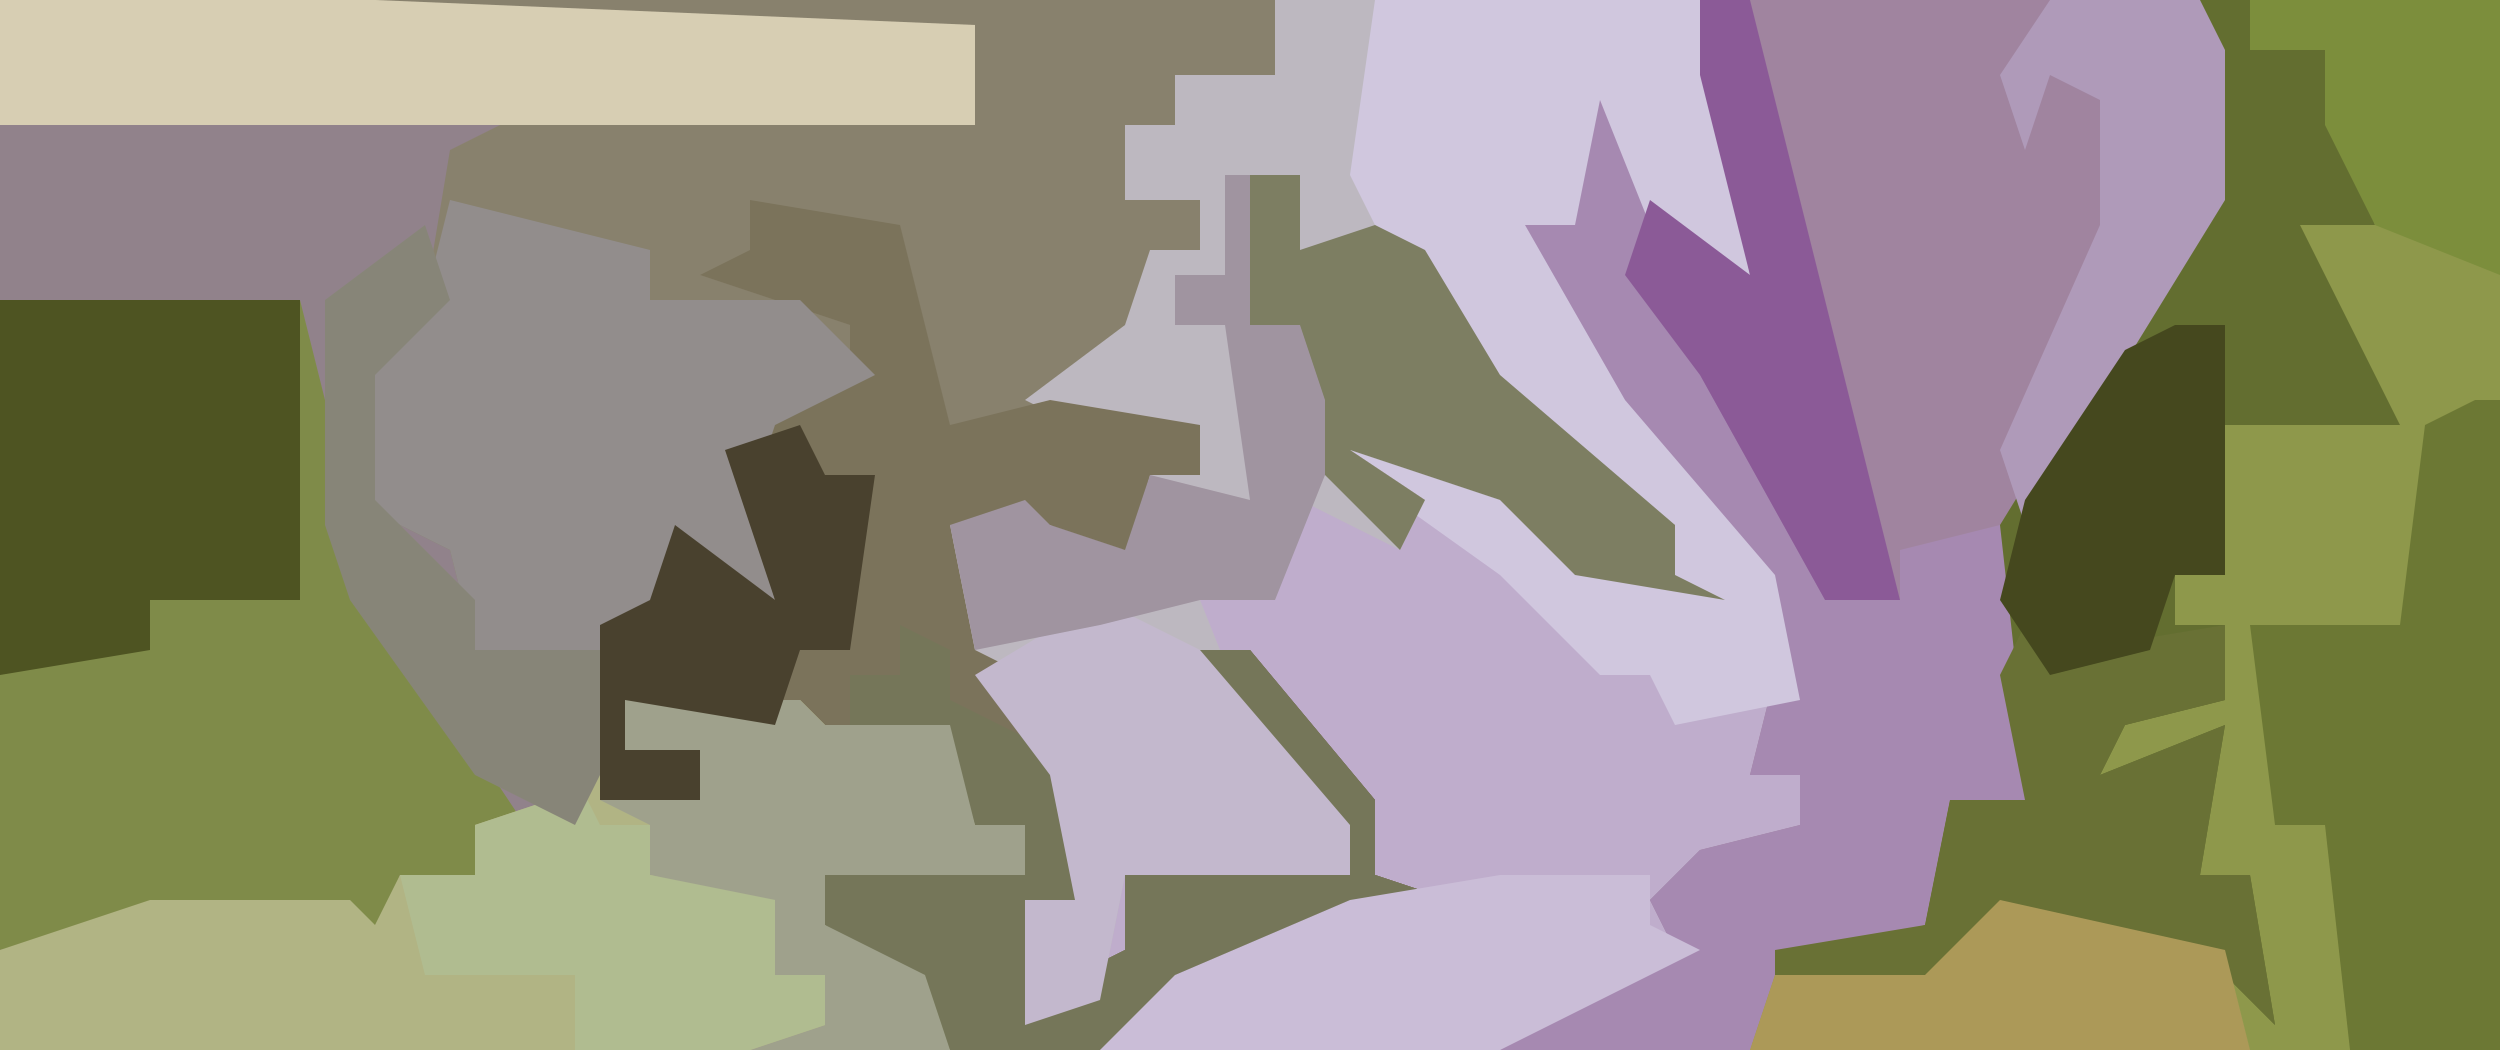 <?xml version="1.0" encoding="UTF-8"?>
<svg version="1.1" xmlns="http://www.w3.org/2000/svg" width="100" height="42">
<path d="M0,0 L100,0 L100,42 L0,42 Z " fill="#BFADCC" transform="translate(0,0)"/>
<path d="M0,0 L51,0 L51,3 L47,3 L47,5 L45,5 L45,8 L48,8 L48,10 L46,11 L46,14 L42,16 L48,17 L48,19 L46,19 L45,23 L42,21 L42,23 L40,22 L38,21 L39,26 L41,27 L41,29 L44,32 L44,37 L41,36 L42,39 L41,41 L43,39 L45,38 L45,35 L54,35 L47,26 L50,26 L55,32 L55,35 L58,36 L47,40 L44,42 L0,42 Z " fill="#91828B" transform="translate(0,0)"/>
<path d="M0,0 L36,0 L36,3 L32,3 L32,5 L30,5 L30,8 L33,8 L33,10 L31,11 L31,14 L27,16 L33,17 L33,19 L31,19 L30,23 L27,21 L27,23 L25,22 L23,21 L24,26 L26,27 L26,29 L29,32 L29,37 L26,36 L27,39 L26,41 L28,39 L30,38 L30,35 L39,35 L32,26 L35,26 L40,32 L40,35 L43,36 L32,40 L29,42 L23,42 L18,37 L18,35 L26,35 L26,33 L24,33 L23,30 L17,30 L10,28 L10,30 L13,30 L13,32 L9,32 L8,27 L4,26 L3,22 L-1,20 L-1,15 L2,12 L3,6 L5,5 L24,5 L24,1 L0,1 Z " fill="#88816D" transform="translate(15,0)"/>
<path d="M0,0 L12,0 L12,42 L-18,42 L-17,38 L-11,37 L-10,32 L-7,32 L-8,27 L-8,21 L0,8 Z " fill="#8E984B" transform="translate(88,0)"/>
<path d="M0,0 L20,0 L21,2 L21,8 L13,21 L13,32 L10,32 L9,37 L3,39 L2,42 L-8,42 L-6,40 L-1,38 L-2,36 L0,34 L4,33 L4,31 L2,31 L3,27 L0,20 L-7,12 L-9,6 L-7,7 L-7,9 L-5,9 L-5,3 L-3,4 L0,10 L2,11 L0,3 Z " fill="#A0849F" transform="translate(68,0)"/>
<path d="M0,0 L4,0 L4,7 L9,15 L16,21 L16,23 L18,24 L12,23 L9,20 L3,18 L6,20 L5,22 L1,20 L0,24 L-3,24 L-1,29 L3,33 L3,35 L-6,35 L-7,40 L-10,41 L-10,36 L-8,36 L-9,31 L-12,27 L-13,21 L-10,20 L-9,21 L-6,22 L-5,19 L-6,18 L-10,16 L-6,13 L-5,10 L-3,10 L-3,8 L-6,8 L-6,5 L-4,5 L-4,3 L0,3 Z " fill="#BDB8C0" transform="translate(51,0)"/>
<path d="M0,0 L12,0 L15,12 L21,21 L19,21 L19,23 L16,23 L15,26 L14,25 L6,25 L0,26 Z " fill="#7F8B49" transform="translate(0,12)"/>
<path d="M0,0 L6,1 L8,9 L12,8 L18,9 L18,11 L16,11 L15,15 L12,13 L12,15 L10,14 L8,13 L9,18 L11,19 L11,21 L14,24 L14,29 L11,28 L12,31 L11,33 L13,31 L15,30 L15,27 L24,27 L17,18 L20,18 L25,24 L25,27 L28,28 L17,32 L14,34 L8,34 L3,29 L3,27 L11,27 L11,25 L9,25 L8,22 L2,22 L-5,20 L-5,22 L-2,22 L-2,24 L-6,24 L-6,17 L-4,16 L-3,13 L1,16 L-1,10 L4,7 L4,5 L-2,3 L0,2 Z " fill="#7B735B" transform="translate(30,8)"/>
<path d="M0,0 L7,0 L8,1 L13,1 L14,5 L16,5 L16,7 L8,7 L8,9 L12,11 L13,14 L-25,14 L-25,10 L-19,8 L-11,8 L-10,9 L-9,7 L-6,7 L-6,5 L-3,4 L-2,1 L-1,3 L3,4 L3,2 L0,2 Z " fill="#B1B484" transform="translate(25,28)"/>
<path d="M0,0 L2,0 L2,2 L5,2 L7,9 L4,9 L6,13 L8,17 L1,17 L1,23 L-1,23 L-1,25 L1,25 L1,28 L-3,29 L-4,31 L1,29 L0,35 L2,35 L3,41 L1,39 L-8,37 L-11,40 L-17,40 L-17,38 L-11,37 L-10,32 L-7,32 L-8,27 L-8,21 L0,8 Z " fill="#636E30" transform="translate(88,0)"/>
<path d="M0,0 L2,1 L4,10 L8,15 L10,21 L13,21 L13,19 L17,18 L18,27 L18,29 L15,29 L14,34 L8,36 L7,39 L-3,39 L-1,37 L4,35 L3,33 L5,31 L9,30 L9,28 L7,28 L8,24 L5,17 L-2,9 L-4,3 L-2,4 L-2,6 L0,6 Z " fill="#A689B1" transform="translate(63,3)"/>
<path d="M0,0 L8,2 L8,4 L14,4 L17,7 L13,9 L12,12 L13,16 L9,14 L8,18 L4,19 L1,18 L0,14 L-4,12 L-4,7 L-1,4 Z " fill="#928D8C" transform="translate(18,8)"/>
<path d="M0,0 L13,0 L15,11 L11,9 L9,4 L8,9 L6,9 L10,16 L16,23 L17,28 L12,29 L11,27 L9,27 L5,23 L-2,18 L0,17 L6,20 L11,23 L12,21 L8,19 L2,13 L-1,7 Z " fill="#D0C7DE" transform="translate(55,0)"/>
<path d="M0,0 L15,0 L39,1 L39,5 L0,5 Z " fill="#D7CEB3" transform="translate(0,0)"/>
<path d="M0,0 L1,0 L1,26 L-5,26 L-6,17 L-8,17 L-9,9 L-3,9 L-2,1 Z " fill="#6C7834" transform="translate(99,16)"/>
<path d="M0,0 L12,0 L12,12 L6,12 L6,14 L0,15 Z " fill="#4E5422" transform="translate(0,12)"/>
<path d="M0,0 L2,1 L2,3 L6,5 L8,7 L8,12 L5,11 L6,14 L5,16 L7,14 L9,13 L9,10 L18,10 L11,1 L14,1 L19,7 L19,10 L22,11 L11,15 L8,17 L2,17 L-3,12 L-3,10 L5,10 L5,8 L3,8 L2,5 L-2,4 L-2,2 L0,2 Z " fill="#757659" transform="translate(36,25)"/>
<path d="M0,0 L2,1 L8,0 L8,3 L4,4 L3,6 L8,4 L7,10 L9,10 L10,16 L8,14 L-1,12 L-4,15 L-10,15 L-10,13 L-4,12 L-3,7 L0,7 L-1,2 Z " fill="#697135" transform="translate(81,25)"/>
<path d="M0,0 L7,0 L8,1 L13,1 L14,5 L16,5 L16,7 L8,7 L8,9 L12,11 L13,14 L5,14 L8,13 L8,11 L6,11 L5,8 L1,7 L1,5 L-1,4 L3,4 L3,2 L0,2 Z " fill="#9FA18C" transform="translate(25,28)"/>
<path d="M0,0 L2,4 L4,4 L4,6 L9,7 L9,10 L11,10 L11,12 L8,13 L1,13 L1,10 L-5,10 L-6,6 L-3,6 L-3,4 L0,3 Z " fill="#B0BC90" transform="translate(22,29)"/>
<path d="M0,0 L6,0 L6,2 L8,3 L0,7 L-16,7 L-13,4 L-6,1 Z " fill="#CABDD7" transform="translate(60,35)"/>
<path d="M0,0 L4,2 L10,9 L10,11 L1,11 L0,16 L-3,17 L-3,12 L-1,12 L-2,7 L-5,3 Z " fill="#C3B8CD" transform="translate(44,24)"/>
<path d="M0,0 L2,0 L2,3 L5,2 L7,3 L10,8 L17,14 L17,16 L19,17 L13,16 L10,13 L4,11 L7,13 L6,15 L1,10 L2,6 L0,6 Z " fill="#7D7E62" transform="translate(50,7)"/>
<path d="M0,0 L2,0 L6,16 L8,24 L5,24 L0,15 L-3,11 L-2,8 L2,11 L0,3 Z " fill="#8B5A97" transform="translate(68,0)"/>
<path d="M0,0 L6,0 L7,2 L7,8 L-1,21 L-2,18 L2,9 L2,4 L0,3 L-1,6 L-2,3 Z " fill="#AF9AB9" transform="translate(82,0)"/>
<path d="M0,0 L1,2 L3,2 L2,9 L0,9 L-1,12 L-7,11 L-7,13 L-4,13 L-4,15 L-8,15 L-8,8 L-6,7 L-5,4 L-1,7 L-3,1 Z " fill="#49412E" transform="translate(32,17)"/>
<path d="M0,0 L2,0 L2,10 L0,10 L-1,13 L-5,14 L-7,11 L-6,7 L-2,1 Z " fill="#45481E" transform="translate(87,13)"/>
<path d="M0,0 L1,0 L1,6 L3,6 L4,9 L4,12 L2,17 L-1,17 L-5,18 L-10,19 L-11,14 L-8,13 L-7,14 L-4,15 L-3,12 L1,13 L0,6 L-2,6 L-2,4 L0,4 Z " fill="#A094A0" transform="translate(49,7)"/>
<path d="M0,0 L9,2 L10,6 L-10,6 L-9,3 L-3,3 Z " fill="#AC9958" transform="translate(80,36)"/>
<path d="M0,0 L1,3 L-2,6 L-2,11 L2,15 L2,17 L7,17 L7,22 L6,24 L2,22 L-3,15 L-4,12 L-4,3 Z " fill="#878578" transform="translate(17,9)"/>
<path d="M0,0 L10,0 L10,11 L5,9 L3,5 L3,2 L0,2 Z " fill="#7C8E3C" transform="translate(90,0)"/>
</svg>
